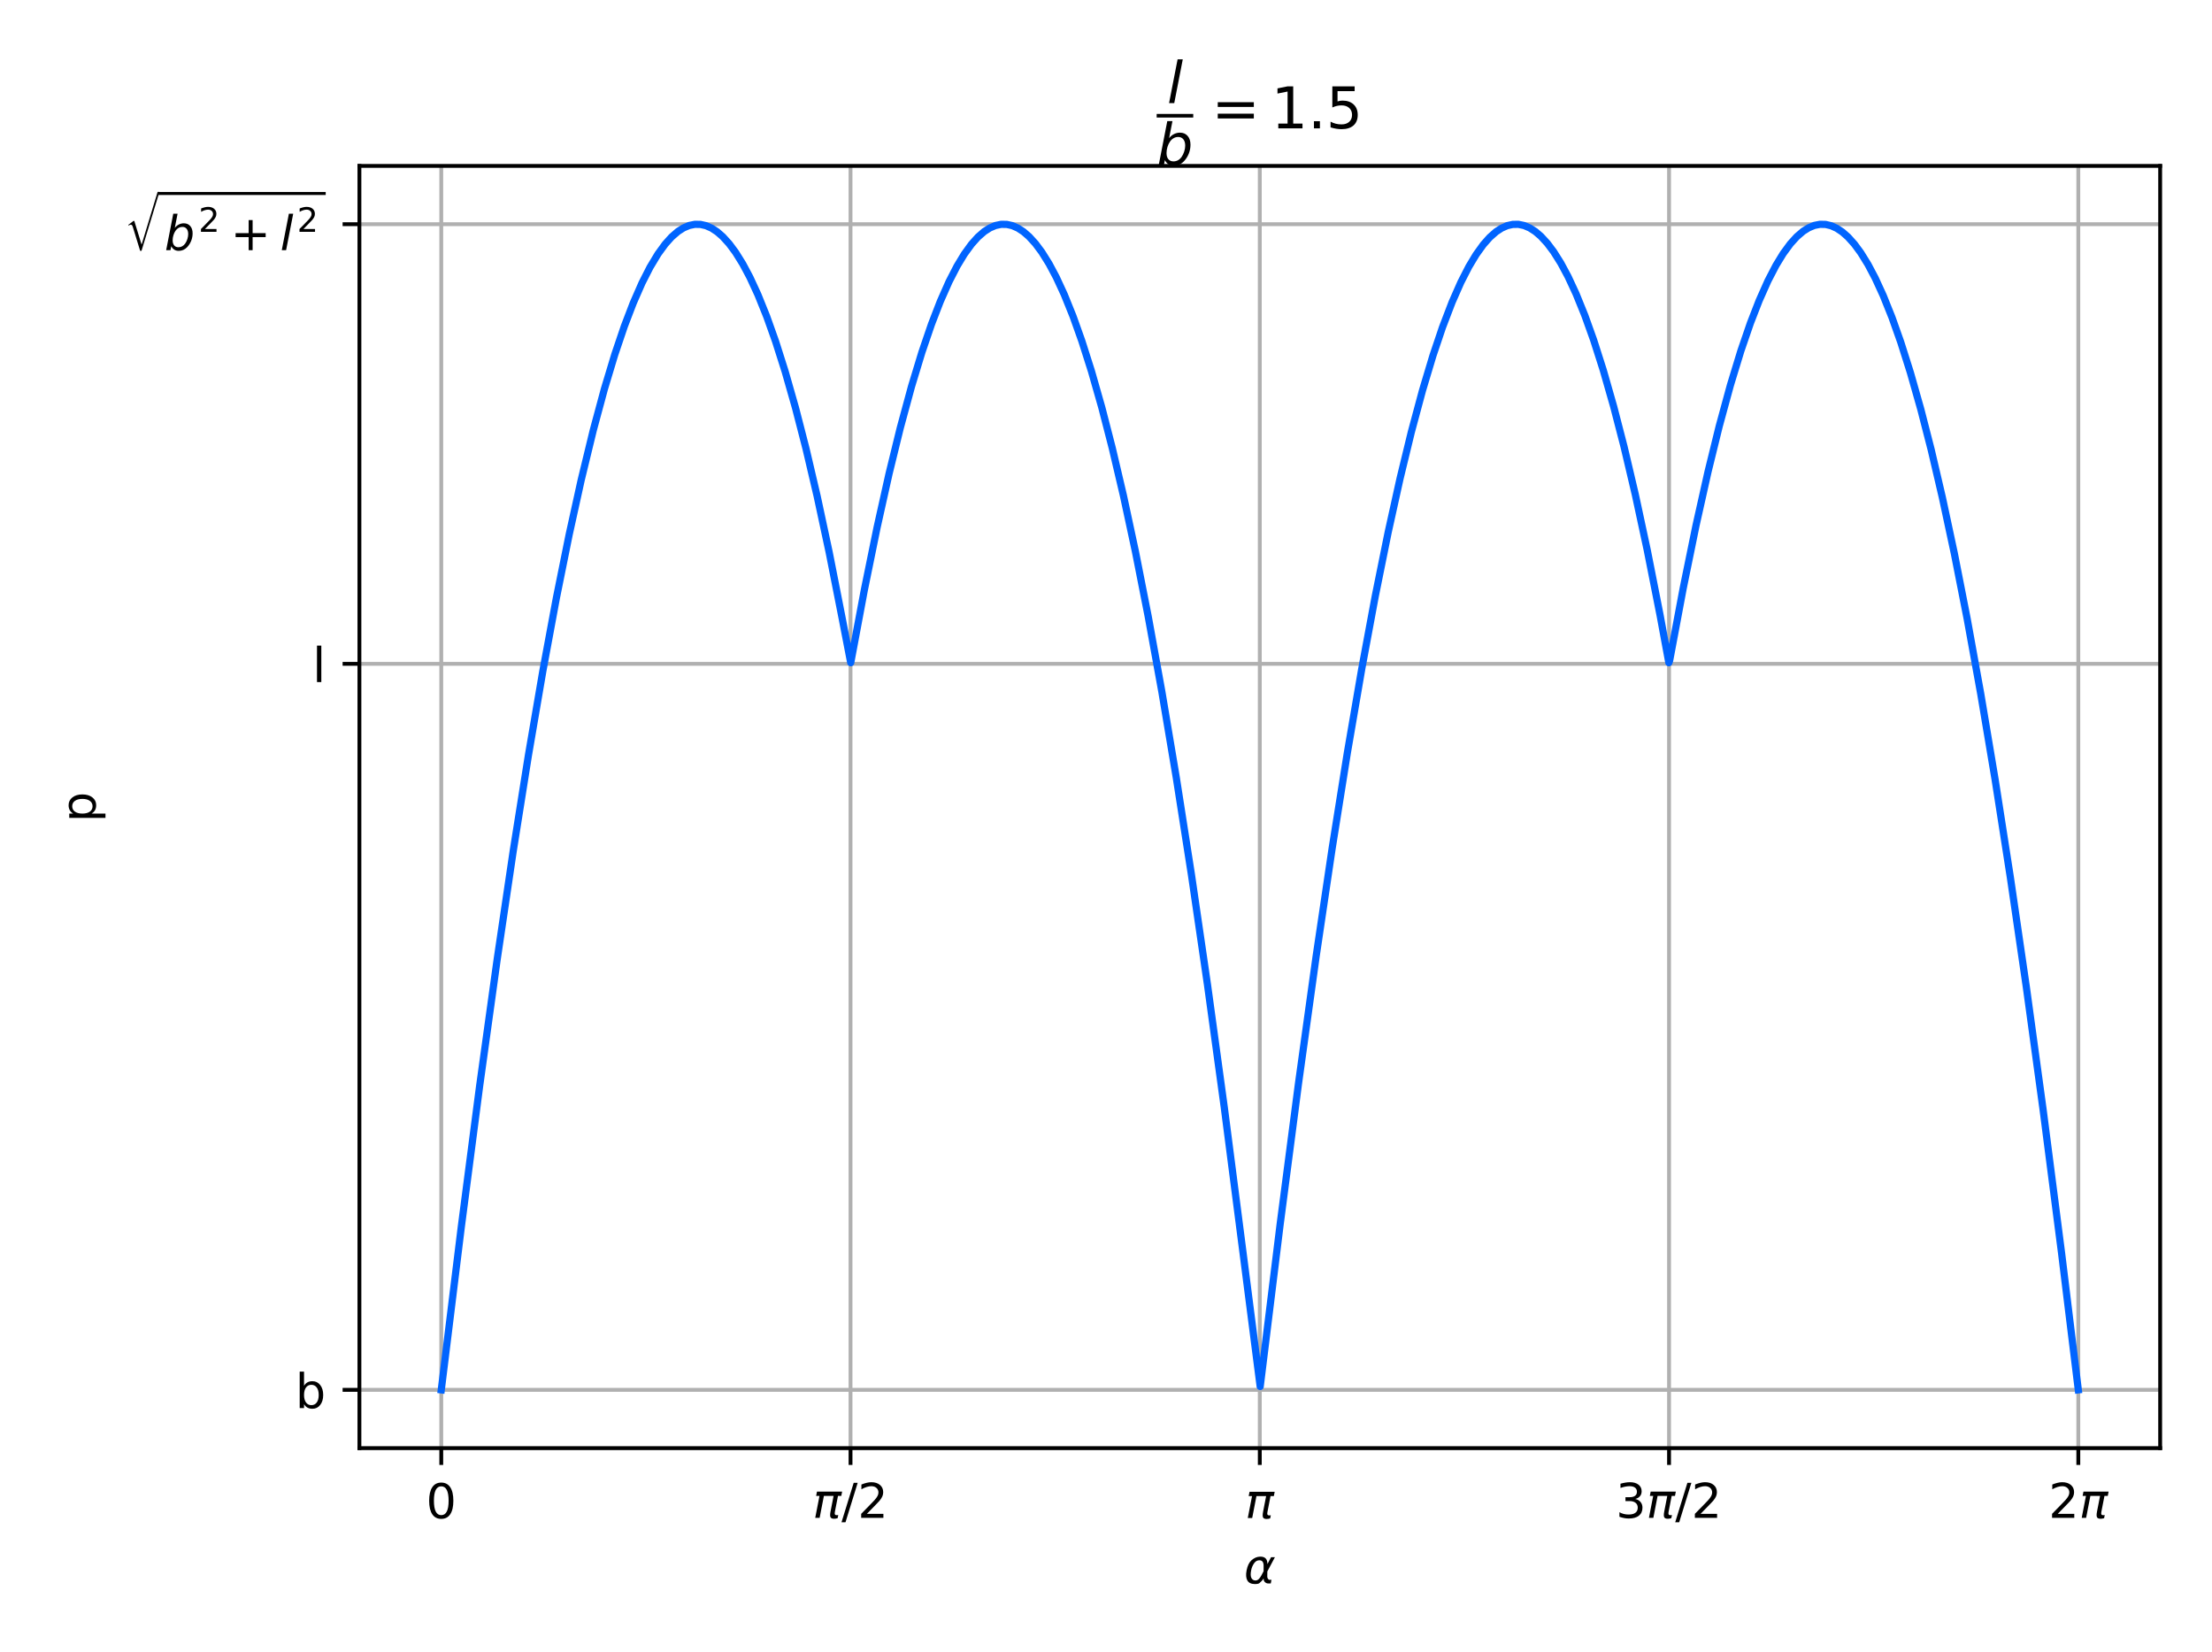 <?xml version="1.0" encoding="utf-8" standalone="no"?>
<!DOCTYPE svg PUBLIC "-//W3C//DTD SVG 1.1//EN"
  "http://www.w3.org/Graphics/SVG/1.1/DTD/svg11.dtd">
<!-- Created with matplotlib (https://matplotlib.org/) -->
<svg height="344.16pt" version="1.1" viewBox="0 0 460.8 344.16" width="460.8pt" xmlns="http://www.w3.org/2000/svg" xmlns:xlink="http://www.w3.org/1999/xlink">
 <defs>
  <style type="text/css">
*{stroke-linecap:butt;stroke-linejoin:round;}
  </style>
 </defs>
 <g id="figure_1">
  <g id="patch_1">
   <path d="M 0 344.16 
L 460.8 344.16 
L 460.8 0 
L 0 0 
z
" style="fill:#ffffff;"/>
  </g>
  <g id="axes_1">
   <g id="patch_2">
    <path d="M 74.873 301.658 
L 450 301.658 
L 450 34.565 
L 74.873 34.565 
z
" style="fill:#ffffff;"/>
   </g>
   <g id="matplotlib.axis_1">
    <g id="xtick_1">
     <g id="line2d_1">
      <path clip-path="url(#p59abb3725f)" d="M 91.924 301.658 
L 91.924 34.565 
" style="fill:none;stroke:#b0b0b0;stroke-linecap:square;stroke-width:0.8;"/>
     </g>
     <g id="line2d_2">
      <defs>
       <path d="M 0 0 
L 0 3.5 
" id="m28f48eae7f" style="stroke:#000000;stroke-width:0.8;"/>
      </defs>
      <g>
       <use style="stroke:#000000;stroke-width:0.8;" x="91.924" xlink:href="#m28f48eae7f" y="301.658"/>
      </g>
     </g>
     <g id="text_1">
      <!-- 0 -->
      <defs>
       <path d="M 31.781 66.406 
Q 24.172 66.406 20.328 58.906 
Q 16.5 51.422 16.5 36.375 
Q 16.5 21.391 20.328 13.891 
Q 24.172 6.391 31.781 6.391 
Q 39.453 6.391 43.281 13.891 
Q 47.125 21.391 47.125 36.375 
Q 47.125 51.422 43.281 58.906 
Q 39.453 66.406 31.781 66.406 
z
M 31.781 74.219 
Q 44.047 74.219 50.516 64.516 
Q 56.984 54.828 56.984 36.375 
Q 56.984 17.969 50.516 8.266 
Q 44.047 -1.422 31.781 -1.422 
Q 19.531 -1.422 13.062 8.266 
Q 6.594 17.969 6.594 36.375 
Q 6.594 54.828 13.062 64.516 
Q 19.531 74.219 31.781 74.219 
z
" id="DejaVuSans-48"/>
      </defs>
      <g transform="translate(88.743 316.256)scale(0.1 -0.1)">
       <use xlink:href="#DejaVuSans-48"/>
      </g>
     </g>
    </g>
    <g id="xtick_2">
     <g id="line2d_3">
      <path clip-path="url(#p59abb3725f)" d="M 177.18 301.658 
L 177.18 34.565 
" style="fill:none;stroke:#b0b0b0;stroke-linecap:square;stroke-width:0.8;"/>
     </g>
     <g id="line2d_4">
      <g>
       <use style="stroke:#000000;stroke-width:0.8;" x="177.18" xlink:href="#m28f48eae7f" y="301.658"/>
      </g>
     </g>
     <g id="text_2">
      <!-- $\pi/2$ -->
      <defs>
       <path d="M 9.125 54.688 
L 61.531 54.688 
L 59.766 45.703 
L 52.875 45.703 
L 46.344 12.109 
Q 45.656 8.594 46.578 7.031 
Q 47.469 5.516 50.141 5.516 
Q 50.875 5.516 51.953 5.672 
Q 53.078 5.766 53.422 5.812 
L 52.156 -0.688 
Q 50.344 -1.312 48.484 -1.609 
Q 46.578 -1.906 44.781 -1.906 
Q 38.922 -1.906 37.312 1.266 
Q 35.688 4.5 37.359 13.094 
L 43.703 45.703 
L 23.531 45.703 
L 14.656 0 
L 5.469 0 
L 14.359 45.703 
L 7.375 45.703 
z
" id="DejaVuSans-Oblique-960"/>
       <path d="M 25.391 72.906 
L 33.688 72.906 
L 8.297 -9.281 
L 0 -9.281 
z
" id="DejaVuSans-47"/>
       <path d="M 19.188 8.297 
L 53.609 8.297 
L 53.609 0 
L 7.328 0 
L 7.328 8.297 
Q 12.938 14.109 22.625 23.891 
Q 32.328 33.688 34.812 36.531 
Q 39.547 41.844 41.422 45.531 
Q 43.312 49.219 43.312 52.781 
Q 43.312 58.594 39.234 62.25 
Q 35.156 65.922 28.609 65.922 
Q 23.969 65.922 18.812 64.312 
Q 13.672 62.703 7.812 59.422 
L 7.812 69.391 
Q 13.766 71.781 18.938 73 
Q 24.125 74.219 28.422 74.219 
Q 39.75 74.219 46.484 68.547 
Q 53.219 62.891 53.219 53.422 
Q 53.219 48.922 51.531 44.891 
Q 49.859 40.875 45.406 35.406 
Q 44.188 33.984 37.641 27.219 
Q 31.109 20.453 19.188 8.297 
z
" id="DejaVuSans-50"/>
      </defs>
      <g transform="translate(169.28 316.256)scale(0.1 -0.1)">
       <use transform="translate(0 0.781)" xlink:href="#DejaVuSans-Oblique-960"/>
       <use transform="translate(60.205 0.781)" xlink:href="#DejaVuSans-47"/>
       <use transform="translate(93.85 0.781)" xlink:href="#DejaVuSans-50"/>
      </g>
     </g>
    </g>
    <g id="xtick_3">
     <g id="line2d_5">
      <path clip-path="url(#p59abb3725f)" d="M 262.437 301.658 
L 262.437 34.565 
" style="fill:none;stroke:#b0b0b0;stroke-linecap:square;stroke-width:0.8;"/>
     </g>
     <g id="line2d_6">
      <g>
       <use style="stroke:#000000;stroke-width:0.8;" x="262.437" xlink:href="#m28f48eae7f" y="301.658"/>
      </g>
     </g>
     <g id="text_3">
      <!-- $\pi$ -->
      <g transform="translate(259.387 316.256)scale(0.1 -0.1)">
       <use transform="translate(0 0.312)" xlink:href="#DejaVuSans-Oblique-960"/>
      </g>
     </g>
    </g>
    <g id="xtick_4">
     <g id="line2d_7">
      <path clip-path="url(#p59abb3725f)" d="M 347.693 301.658 
L 347.693 34.565 
" style="fill:none;stroke:#b0b0b0;stroke-linecap:square;stroke-width:0.8;"/>
     </g>
     <g id="line2d_8">
      <g>
       <use style="stroke:#000000;stroke-width:0.8;" x="347.693" xlink:href="#m28f48eae7f" y="301.658"/>
      </g>
     </g>
     <g id="text_4">
      <!-- $3\pi/2$ -->
      <defs>
       <path d="M 40.578 39.312 
Q 47.656 37.797 51.625 33 
Q 55.609 28.219 55.609 21.188 
Q 55.609 10.406 48.188 4.484 
Q 40.766 -1.422 27.094 -1.422 
Q 22.516 -1.422 17.656 -0.516 
Q 12.797 0.391 7.625 2.203 
L 7.625 11.719 
Q 11.719 9.328 16.594 8.109 
Q 21.484 6.891 26.812 6.891 
Q 36.078 6.891 40.938 10.547 
Q 45.797 14.203 45.797 21.188 
Q 45.797 27.641 41.281 31.266 
Q 36.766 34.906 28.719 34.906 
L 20.219 34.906 
L 20.219 43.016 
L 29.109 43.016 
Q 36.375 43.016 40.234 45.922 
Q 44.094 48.828 44.094 54.297 
Q 44.094 59.906 40.109 62.906 
Q 36.141 65.922 28.719 65.922 
Q 24.656 65.922 20.016 65.031 
Q 15.375 64.156 9.812 62.312 
L 9.812 71.094 
Q 15.438 72.656 20.344 73.438 
Q 25.25 74.219 29.594 74.219 
Q 40.828 74.219 47.359 69.109 
Q 53.906 64.016 53.906 55.328 
Q 53.906 49.266 50.438 45.094 
Q 46.969 40.922 40.578 39.312 
z
" id="DejaVuSans-51"/>
      </defs>
      <g transform="translate(336.593 316.256)scale(0.1 -0.1)">
       <use transform="translate(0 0.781)" xlink:href="#DejaVuSans-51"/>
       <use transform="translate(63.623 0.781)" xlink:href="#DejaVuSans-Oblique-960"/>
       <use transform="translate(123.828 0.781)" xlink:href="#DejaVuSans-47"/>
       <use transform="translate(157.473 0.781)" xlink:href="#DejaVuSans-50"/>
      </g>
     </g>
    </g>
    <g id="xtick_5">
     <g id="line2d_9">
      <path clip-path="url(#p59abb3725f)" d="M 432.949 301.658 
L 432.949 34.565 
" style="fill:none;stroke:#b0b0b0;stroke-linecap:square;stroke-width:0.8;"/>
     </g>
     <g id="line2d_10">
      <g>
       <use style="stroke:#000000;stroke-width:0.8;" x="432.949" xlink:href="#m28f48eae7f" y="301.658"/>
      </g>
     </g>
     <g id="text_5">
      <!-- $2\pi$ -->
      <g transform="translate(426.749 316.256)scale(0.1 -0.1)">
       <use transform="translate(0 0.781)" xlink:href="#DejaVuSans-50"/>
       <use transform="translate(63.623 0.781)" xlink:href="#DejaVuSans-Oblique-960"/>
      </g>
     </g>
    </g>
    <g id="text_6">
     <!-- $\alpha$ -->
     <defs>
      <path d="M 40.922 25.438 
L 40.969 36.719 
Q 41.016 48.25 32.328 48.297 
Q 25.828 48.344 21.781 42.922 
Q 16.703 36.234 14.984 27.297 
Q 12.891 16.547 15.531 11.422 
Q 18.266 6.203 24.172 6.203 
Q 30.719 6.203 36.234 16.609 
z
M 33.844 55.906 
Q 49.078 56.156 48.875 40.375 
Q 48.875 40.375 56.5 54.688 
L 64.5 54.688 
L 48.734 25.047 
L 48.578 14.359 
Q 48.578 11.969 49.906 9.969 
Q 51.422 7.625 52.984 7.625 
L 57.328 7.625 
L 55.859 0 
L 50.438 0 
Q 45.844 0 42.531 4.109 
Q 40.969 6.156 40.922 10.453 
Q 37.75 5.219 32.281 0.781 
Q 29.688 -1.266 22.703 -1.219 
Q 11.281 -1.125 7.125 6.203 
Q 2.875 13.812 5.516 27.297 
Q 8.344 41.797 15.766 48.391 
Q 24.125 55.766 33.844 55.906 
z
" id="DejaVuSans-Oblique-945"/>
     </defs>
     <g transform="translate(259.137 329.934)scale(0.1 -0.1)">
      <use transform="translate(0 0.844)" xlink:href="#DejaVuSans-Oblique-945"/>
     </g>
    </g>
   </g>
   <g id="matplotlib.axis_2">
    <g id="ytick_1">
     <g id="line2d_11">
      <path clip-path="url(#p59abb3725f)" d="M 74.873 289.517 
L 450 289.517 
" style="fill:none;stroke:#b0b0b0;stroke-linecap:square;stroke-width:0.8;"/>
     </g>
     <g id="line2d_12">
      <defs>
       <path d="M 0 0 
L -3.5 0 
" id="mec1d582b1b" style="stroke:#000000;stroke-width:0.8;"/>
      </defs>
      <g>
       <use style="stroke:#000000;stroke-width:0.8;" x="74.873" xlink:href="#mec1d582b1b" y="289.517"/>
      </g>
     </g>
     <g id="text_7">
      <!-- b -->
      <defs>
       <path d="M 48.688 27.297 
Q 48.688 37.203 44.609 42.844 
Q 40.531 48.484 33.406 48.484 
Q 26.266 48.484 22.188 42.844 
Q 18.109 37.203 18.109 27.297 
Q 18.109 17.391 22.188 11.75 
Q 26.266 6.109 33.406 6.109 
Q 40.531 6.109 44.609 11.75 
Q 48.688 17.391 48.688 27.297 
z
M 18.109 46.391 
Q 20.953 51.266 25.266 53.625 
Q 29.594 56 35.594 56 
Q 45.562 56 51.781 48.094 
Q 58.016 40.188 58.016 27.297 
Q 58.016 14.406 51.781 6.484 
Q 45.562 -1.422 35.594 -1.422 
Q 29.594 -1.422 25.266 0.953 
Q 20.953 3.328 18.109 8.203 
L 18.109 0 
L 9.078 0 
L 9.078 75.984 
L 18.109 75.984 
z
" id="DejaVuSans-98"/>
      </defs>
      <g transform="translate(61.525 293.316)scale(0.1 -0.1)">
       <use xlink:href="#DejaVuSans-98"/>
      </g>
     </g>
    </g>
    <g id="ytick_2">
     <g id="line2d_13">
      <path clip-path="url(#p59abb3725f)" d="M 74.873 138.285 
L 450 138.285 
" style="fill:none;stroke:#b0b0b0;stroke-linecap:square;stroke-width:0.8;"/>
     </g>
     <g id="line2d_14">
      <g>
       <use style="stroke:#000000;stroke-width:0.8;" x="74.873" xlink:href="#mec1d582b1b" y="138.285"/>
      </g>
     </g>
     <g id="text_8">
      <!-- l -->
      <defs>
       <path d="M 9.422 75.984 
L 18.406 75.984 
L 18.406 0 
L 9.422 0 
z
" id="DejaVuSans-108"/>
      </defs>
      <g transform="translate(65.095 142.084)scale(0.1 -0.1)">
       <use xlink:href="#DejaVuSans-108"/>
      </g>
     </g>
    </g>
    <g id="ytick_3">
     <g id="line2d_15">
      <path clip-path="url(#p59abb3725f)" d="M 74.873 46.706 
L 450 46.706 
" style="fill:none;stroke:#b0b0b0;stroke-linecap:square;stroke-width:0.8;"/>
     </g>
     <g id="line2d_16">
      <g>
       <use style="stroke:#000000;stroke-width:0.8;" x="74.873" xlink:href="#mec1d582b1b" y="46.706"/>
      </g>
     </g>
     <g id="text_9">
      <!-- $\sqrt{b^2+l^2}$ -->
      <defs>
       <path d="M 108.906 155.203 
L 52.703 -29.5 
L 48.5 -29.5 
L 25.406 45.594 
Q 24.297 49.203 22.891 50.797 
Q 21.5 52.406 19.203 52.406 
Q 15.797 52.406 12.406 49.703 
L 11.203 51.703 
L 27.594 64.297 
L 30.094 64.297 
L 52.797 -9.406 
L 53.203 -9.406 
L 103.203 155.203 
z
" id="STIXSizeOneSym-Regular-8730"/>
       <path d="M 49.516 33.406 
Q 49.516 40.484 46.266 44.484 
Q 43.016 48.484 37.312 48.484 
Q 33.156 48.484 29.516 46.453 
Q 25.875 44.438 23.188 40.578 
Q 20.359 36.531 18.719 31.172 
Q 17.094 25.828 17.094 20.516 
Q 17.094 13.766 20.281 9.938 
Q 23.484 6.109 29.109 6.109 
Q 33.344 6.109 36.953 8.078 
Q 40.578 10.062 43.312 13.922 
Q 46.094 17.922 47.797 23.234 
Q 49.516 28.562 49.516 33.406 
z
M 21.578 46.391 
Q 24.906 50.875 29.906 53.438 
Q 34.906 56 40.375 56 
Q 48.781 56 53.734 50.328 
Q 58.688 44.672 58.688 35.016 
Q 58.688 27.094 55.781 19.672 
Q 52.875 12.25 47.516 6.5 
Q 44 2.688 39.406 0.625 
Q 34.812 -1.422 29.781 -1.422 
Q 24.469 -1.422 20.562 1.016 
Q 16.656 3.469 14.203 8.297 
L 12.594 0 
L 3.609 0 
L 18.406 75.984 
L 27.391 75.984 
z
" id="DejaVuSans-Oblique-98"/>
       <path d="M 46 62.703 
L 46 35.5 
L 73.188 35.5 
L 73.188 27.203 
L 46 27.203 
L 46 0 
L 37.797 0 
L 37.797 27.203 
L 10.594 27.203 
L 10.594 35.5 
L 37.797 35.5 
L 37.797 62.703 
z
" id="DejaVuSans-43"/>
       <path d="M 18.312 75.984 
L 27.297 75.984 
L 12.5 0 
L 3.516 0 
z
" id="DejaVuSans-Oblique-108"/>
      </defs>
      <g transform="translate(25.973 52.166)scale(0.1 -0.1)">
       <use transform="translate(0 18.75)scale(0.665)" xlink:href="#STIXSizeOneSym-Regular-8730"/>
       <use transform="translate(82.824 0.516)" xlink:href="#DejaVuSans-Oblique-98"/>
       <use transform="translate(153.748 38.797)scale(0.7)" xlink:href="#DejaVuSans-50"/>
       <use transform="translate(220.501 0.516)" xlink:href="#DejaVuSans-43"/>
       <use transform="translate(323.772 0.516)" xlink:href="#DejaVuSans-Oblique-108"/>
       <use transform="translate(359.003 38.797)scale(0.7)" xlink:href="#DejaVuSans-50"/>
       <path d="M 70.324 115.5 
L 70.324 121.75 
L 418.774 121.75 
L 418.774 115.5 
L 70.324 115.5 
z
"/>
      </g>
     </g>
    </g>
    <g id="text_10">
     <!-- p -->
     <defs>
      <path d="M 18.109 8.203 
L 18.109 -20.797 
L 9.078 -20.797 
L 9.078 54.688 
L 18.109 54.688 
L 18.109 46.391 
Q 20.953 51.266 25.266 53.625 
Q 29.594 56 35.594 56 
Q 45.562 56 51.781 48.094 
Q 58.016 40.188 58.016 27.297 
Q 58.016 14.406 51.781 6.484 
Q 45.562 -1.422 35.594 -1.422 
Q 29.594 -1.422 25.266 0.953 
Q 20.953 3.328 18.109 8.203 
z
M 48.688 27.297 
Q 48.688 37.203 44.609 42.844 
Q 40.531 48.484 33.406 48.484 
Q 26.266 48.484 22.188 42.844 
Q 18.109 37.203 18.109 27.297 
Q 18.109 17.391 22.188 11.75 
Q 26.266 6.109 33.406 6.109 
Q 40.531 6.109 44.609 11.75 
Q 48.688 17.391 48.688 27.297 
z
" id="DejaVuSans-112"/>
     </defs>
     <g transform="translate(19.893 171.286)rotate(-90)scale(0.1 -0.1)">
      <use xlink:href="#DejaVuSans-112"/>
     </g>
    </g>
   </g>
   <g id="line2d_17">
    <path clip-path="url(#p59abb3725f)" d="M 91.924 289.517 
L 96.089 255.626 
L 99.921 226.191 
L 103.586 199.738 
L 106.918 177.239 
L 110.083 157.311 
L 113.082 139.794 
L 115.914 124.516 
L 118.58 111.299 
L 121.079 99.96 
L 123.578 89.664 
L 125.91 81.014 
L 128.076 73.827 
L 130.075 67.924 
L 131.908 63.138 
L 133.74 58.955 
L 135.406 55.679 
L 137.072 52.908 
L 138.572 50.849 
L 139.904 49.364 
L 141.237 48.208 
L 142.403 47.464 
L 143.569 46.972 
L 144.736 46.732 
L 145.902 46.743 
L 147.068 47.006 
L 148.234 47.521 
L 149.4 48.287 
L 150.567 49.304 
L 151.899 50.773 
L 153.232 52.568 
L 154.731 54.977 
L 156.231 57.795 
L 157.897 61.404 
L 159.729 65.952 
L 161.562 71.099 
L 163.561 77.391 
L 165.727 84.994 
L 167.893 93.405 
L 170.225 103.35 
L 172.724 115.006 
L 175.39 128.553 
L 177.222 138.053 
L 180.054 122.913 
L 182.72 109.83 
L 185.219 98.62 
L 187.551 89.1 
L 189.883 80.508 
L 192.049 73.376 
L 194.048 67.524 
L 195.881 62.786 
L 197.714 58.65 
L 199.38 55.418 
L 200.879 52.941 
L 202.378 50.876 
L 203.711 49.386 
L 205.044 48.224 
L 206.21 47.476 
L 207.376 46.979 
L 208.542 46.734 
L 209.709 46.741 
L 210.875 46.999 
L 212.041 47.509 
L 213.207 48.27 
L 214.373 49.283 
L 215.706 50.746 
L 217.039 52.536 
L 218.538 54.939 
L 220.038 57.751 
L 221.704 61.354 
L 223.536 65.894 
L 225.369 71.034 
L 227.368 77.318 
L 229.534 84.914 
L 231.699 93.316 
L 234.032 103.253 
L 236.531 114.9 
L 239.196 128.438 
L 242.028 144.045 
L 245.027 161.899 
L 248.192 182.168 
L 251.524 205.007 
L 255.023 230.556 
L 258.855 260.256 
L 262.52 288.821 
L 266.685 254.968 
L 270.517 225.571 
L 274.182 199.157 
L 277.514 176.696 
L 280.679 156.806 
L 283.678 139.326 
L 286.51 124.086 
L 289.175 110.904 
L 291.674 99.6 
L 294.007 89.99 
L 296.339 81.307 
L 298.505 74.088 
L 300.504 68.156 
L 302.503 62.935 
L 304.336 58.779 
L 306.002 55.528 
L 307.501 53.035 
L 309 50.952 
L 310.333 49.448 
L 311.666 48.27 
L 312.832 47.509 
L 313.998 46.999 
L 315.165 46.741 
L 316.331 46.734 
L 317.497 46.979 
L 318.663 47.476 
L 319.829 48.224 
L 320.995 49.223 
L 322.328 50.671 
L 323.661 52.446 
L 325.16 54.832 
L 326.66 57.627 
L 328.326 61.212 
L 330.158 65.732 
L 331.991 70.852 
L 333.99 77.114 
L 336.156 84.687 
L 338.322 93.067 
L 340.654 102.979 
L 343.153 114.601 
L 345.818 128.113 
L 347.651 138.053 
L 347.818 137.59 
L 350.65 122.487 
L 353.315 109.44 
L 355.814 98.264 
L 358.147 88.777 
L 360.479 80.219 
L 362.645 73.118 
L 364.644 67.296 
L 366.477 62.585 
L 368.309 58.476 
L 369.975 55.269 
L 371.474 52.815 
L 372.974 50.773 
L 374.307 49.304 
L 375.639 48.162 
L 376.806 47.432 
L 377.972 46.953 
L 379.138 46.726 
L 380.304 46.751 
L 381.47 47.027 
L 382.636 47.555 
L 383.803 48.334 
L 384.969 49.364 
L 386.302 50.849 
L 387.634 52.659 
L 389.134 55.084 
L 390.633 57.919 
L 392.299 61.547 
L 394.132 66.115 
L 395.964 71.282 
L 397.963 77.595 
L 400.129 85.222 
L 402.295 93.656 
L 404.627 103.625 
L 407.126 115.306 
L 409.792 128.879 
L 412.624 144.523 
L 415.623 162.414 
L 418.788 182.72 
L 422.12 205.597 
L 425.619 231.183 
L 429.45 260.921 
L 432.949 289.517 
L 432.949 289.517 
" style="fill:none;stroke:#0064ff;stroke-linecap:square;stroke-width:1.5;"/>
   </g>
   <g id="patch_3">
    <path d="M 74.873 301.658 
L 74.873 34.565 
" style="fill:none;stroke:#000000;stroke-linecap:square;stroke-linejoin:miter;stroke-width:0.8;"/>
   </g>
   <g id="patch_4">
    <path d="M 450 301.658 
L 450 34.565 
" style="fill:none;stroke:#000000;stroke-linecap:square;stroke-linejoin:miter;stroke-width:0.8;"/>
   </g>
   <g id="patch_5">
    <path d="M 74.873 301.658 
L 450 301.658 
" style="fill:none;stroke:#000000;stroke-linecap:square;stroke-linejoin:miter;stroke-width:0.8;"/>
   </g>
   <g id="patch_6">
    <path d="M 74.873 34.565 
L 450 34.565 
" style="fill:none;stroke:#000000;stroke-linecap:square;stroke-linejoin:miter;stroke-width:0.8;"/>
   </g>
   <g id="text_11">
    <!-- $\dfrac{l}{b} = 1.5$ -->
    <defs>
     <path d="M 10.594 45.406 
L 73.188 45.406 
L 73.188 37.203 
L 10.594 37.203 
z
M 10.594 25.484 
L 73.188 25.484 
L 73.188 17.188 
L 10.594 17.188 
z
" id="DejaVuSans-61"/>
     <path d="M 12.406 8.297 
L 28.516 8.297 
L 28.516 63.922 
L 10.984 60.406 
L 10.984 69.391 
L 28.422 72.906 
L 38.281 72.906 
L 38.281 8.297 
L 54.391 8.297 
L 54.391 0 
L 12.406 0 
z
" id="DejaVuSans-49"/>
     <path d="M 10.688 12.406 
L 21 12.406 
L 21 0 
L 10.688 0 
z
" id="DejaVuSans-46"/>
     <path d="M 10.797 72.906 
L 49.516 72.906 
L 49.516 64.594 
L 19.828 64.594 
L 19.828 46.734 
Q 21.969 47.469 24.109 47.828 
Q 26.266 48.188 28.422 48.188 
Q 40.625 48.188 47.75 41.5 
Q 54.891 34.812 54.891 23.391 
Q 54.891 11.625 47.562 5.094 
Q 40.234 -1.422 26.906 -1.422 
Q 22.312 -1.422 17.547 -0.641 
Q 12.797 0.141 7.719 1.703 
L 7.719 11.625 
Q 12.109 9.234 16.797 8.062 
Q 21.484 6.891 26.703 6.891 
Q 35.156 6.891 40.078 11.328 
Q 45.016 15.766 45.016 23.391 
Q 45.016 31 40.078 35.438 
Q 35.156 39.891 26.703 39.891 
Q 22.75 39.891 18.812 39.016 
Q 14.891 38.141 10.797 36.281 
z
" id="DejaVuSans-53"/>
    </defs>
    <g transform="translate(240.957 26.765)scale(0.12 -0.12)">
     <use transform="translate(18 44.016)" xlink:href="#DejaVuSans-Oblique-108"/>
     <use transform="translate(0 -63.219)" xlink:href="#DejaVuSans-Oblique-98"/>
     <use transform="translate(95.459 0.219)" xlink:href="#DejaVuSans-61"/>
     <use transform="translate(198.73 0.219)" xlink:href="#DejaVuSans-49"/>
     <use transform="translate(262.354 0.219)" xlink:href="#DejaVuSans-46"/>
     <use transform="translate(294.141 0.219)" xlink:href="#DejaVuSans-53"/>
     <path d="M 0 19.016 
L 0 25.266 
L 63.477 25.266 
L 63.477 19.016 
L 0 19.016 
z
"/>
    </g>
   </g>
  </g>
 </g>
 <defs>
  <clipPath id="p59abb3725f">
   <rect height="267.092" width="375.127" x="74.873" y="34.565"/>
  </clipPath>
 </defs>
</svg>
